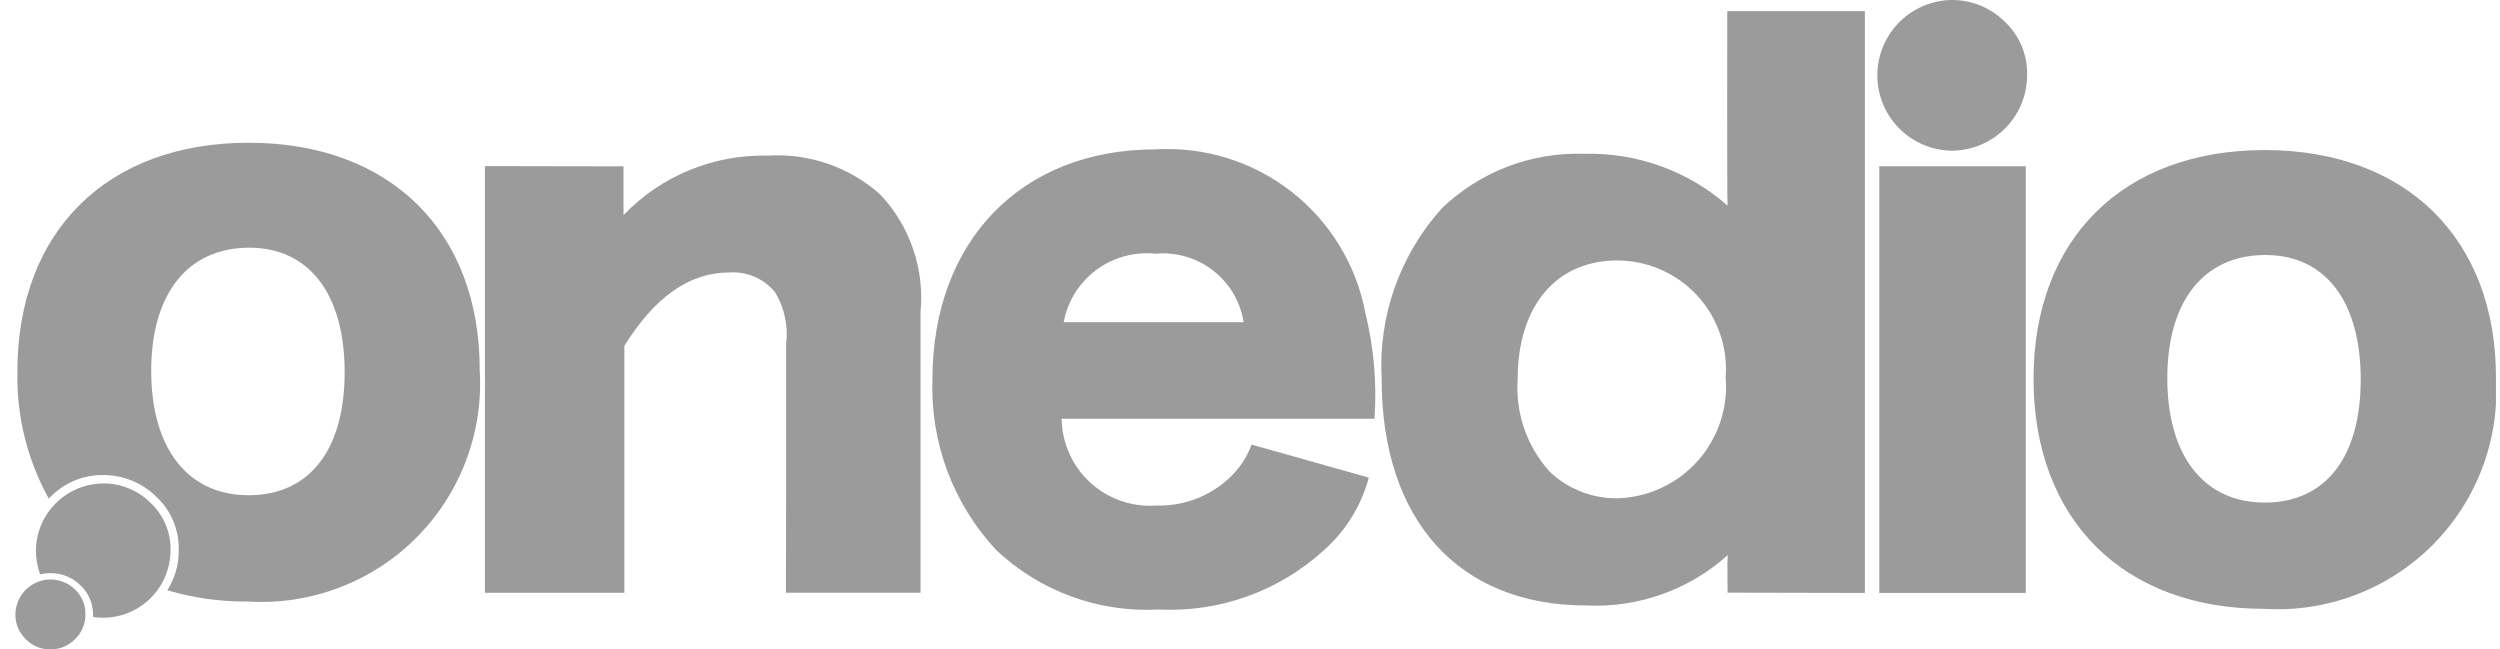 <svg width="77" height="20" viewBox="0 0 77 20" fill="none" xmlns="http://www.w3.org/2000/svg">
<g clip-path="url(#clip0_2_4906)">
<path d="M14.936 18.258V5.116L19.204 5.124V6.625C19.776 6.028 20.467 5.556 21.232 5.241C21.997 4.925 22.82 4.773 23.648 4.793C24.278 4.754 24.909 4.84 25.506 5.047C26.102 5.254 26.651 5.577 27.12 5.998C27.571 6.48 27.914 7.052 28.126 7.676C28.339 8.3 28.416 8.962 28.352 9.618V18.256H24.206L24.213 15.004V10.591C24.282 10.036 24.16 9.473 23.869 8.996C23.698 8.789 23.479 8.626 23.231 8.521C22.984 8.416 22.715 8.372 22.447 8.393C21.239 8.393 20.161 9.148 19.23 10.655V18.259H14.936V18.258Z" fill="#9B9B9B"/>
<path d="M32.698 12.896C32.703 13.268 32.784 13.634 32.937 13.973C33.089 14.312 33.31 14.617 33.585 14.867C33.86 15.118 34.183 15.309 34.535 15.43C34.888 15.551 35.261 15.598 35.632 15.57C36.433 15.591 37.213 15.305 37.81 14.771C38.143 14.479 38.397 14.108 38.549 13.693L42.159 14.71C41.929 15.572 41.451 16.347 40.784 16.941C40.099 17.567 39.297 18.052 38.423 18.366C37.549 18.681 36.621 18.819 35.694 18.773C34.778 18.823 33.861 18.687 33 18.372C32.138 18.057 31.35 17.57 30.684 16.941C30.027 16.237 29.515 15.41 29.178 14.509C28.841 13.607 28.685 12.649 28.719 11.687C28.719 7.422 31.461 4.601 35.582 4.601C37.091 4.51 38.581 4.972 39.773 5.9C40.965 6.829 41.776 8.16 42.054 9.644C42.315 10.707 42.41 11.804 42.335 12.896H32.693H32.698ZM38.304 9.924C38.205 9.293 37.868 8.724 37.364 8.332C36.859 7.94 36.223 7.755 35.587 7.814C34.936 7.747 34.285 7.927 33.761 8.318C33.237 8.709 32.88 9.282 32.761 9.924H38.304ZM53.216 17.096C52.025 18.168 50.458 18.726 48.857 18.648C44.927 18.648 42.555 16.02 42.555 11.67C42.502 10.716 42.638 9.76 42.956 8.858C43.275 7.957 43.768 7.127 44.409 6.416C44.989 5.858 45.676 5.422 46.428 5.133C47.181 4.845 47.983 4.71 48.789 4.737C50.411 4.693 51.99 5.262 53.209 6.332C53.189 6.038 53.2 0.343 53.2 0.343H57.438V18.263L53.209 18.254C53.216 18.247 53.191 17.288 53.216 17.096ZM46.743 11.687C46.709 12.203 46.779 12.72 46.949 13.209C47.119 13.697 47.386 14.147 47.733 14.531C48.297 15.065 49.048 15.358 49.826 15.348C50.293 15.333 50.753 15.223 51.176 15.025C51.6 14.827 51.978 14.545 52.289 14.197C52.6 13.848 52.837 13.44 52.985 12.997C53.133 12.555 53.189 12.086 53.15 11.621C53.185 11.162 53.124 10.7 52.972 10.264C52.819 9.829 52.579 9.43 52.264 9.092C51.95 8.755 51.57 8.485 51.146 8.301C50.723 8.117 50.266 8.022 49.804 8.023C47.929 8.025 46.743 9.426 46.743 11.687ZM62.394 5.12V18.262H57.882V5.12H62.394ZM62.633 11.666C62.633 7.359 65.395 4.622 69.754 4.622C74.114 4.622 76.876 7.359 76.876 11.623C76.935 12.575 76.79 13.528 76.452 14.419C76.114 15.311 75.59 16.121 74.915 16.795C74.239 17.469 73.428 17.992 72.535 18.329C71.642 18.667 70.688 18.811 69.735 18.752C65.394 18.752 62.633 15.998 62.633 11.666ZM66.753 11.646C66.753 14.036 67.876 15.479 69.754 15.479C71.632 15.479 72.71 14.078 72.71 11.688C72.71 9.273 71.612 7.854 69.778 7.854C67.875 7.853 66.753 9.276 66.753 11.646Z" fill="#9B9B9B"/>
<path d="M60.099 -4.53516e-05C60.403 -0.004 60.704 0.052 60.985 0.166C61.267 0.279 61.523 0.447 61.739 0.66C61.965 0.87 62.145 1.126 62.265 1.41C62.385 1.694 62.443 2.001 62.435 2.31C62.435 2.616 62.375 2.919 62.258 3.203C62.141 3.486 61.969 3.743 61.752 3.96C61.535 4.176 61.277 4.348 60.994 4.465C60.71 4.582 60.406 4.642 60.099 4.642C59.491 4.629 58.912 4.379 58.486 3.945C58.06 3.511 57.822 2.928 57.822 2.321C57.822 1.713 58.06 1.13 58.486 0.696C58.912 0.262 59.491 0.012 60.099 -4.53516e-05Z" fill="#9B9B9B"/>
<path d="M7.658 4.396C3.299 4.396 0.536 7.129 0.536 11.437C0.505 12.807 0.839 14.161 1.504 15.36C1.513 15.347 1.528 15.333 1.541 15.319C1.751 15.099 2.004 14.925 2.284 14.807C2.564 14.689 2.865 14.629 3.169 14.632C3.781 14.627 4.37 14.864 4.807 15.292C5.034 15.502 5.214 15.758 5.334 16.042C5.454 16.326 5.512 16.633 5.505 16.942C5.512 17.38 5.389 17.811 5.153 18.18C5.958 18.418 6.795 18.535 7.634 18.527C8.587 18.586 9.542 18.442 10.435 18.104C11.328 17.767 12.139 17.244 12.814 16.57C13.489 15.896 14.013 15.086 14.351 14.194C14.689 13.303 14.834 12.35 14.775 11.399C14.78 7.129 12.018 4.396 7.658 4.396ZM7.658 15.253C5.78 15.253 4.657 13.809 4.657 11.419C4.657 9.05 5.78 7.629 7.679 7.629C9.514 7.629 10.615 9.049 10.615 11.462C10.616 13.851 9.536 15.253 7.658 15.253Z" fill="#9B9B9B"/>
<path d="M5.252 16.948C5.252 17.221 5.198 17.491 5.094 17.743C4.99 17.995 4.836 18.224 4.643 18.417C4.45 18.61 4.221 18.764 3.968 18.868C3.716 18.973 3.445 19.026 3.172 19.026C3.069 19.027 2.967 19.018 2.866 19.002C2.867 18.984 2.867 18.966 2.866 18.948C2.869 18.775 2.836 18.603 2.768 18.443C2.701 18.284 2.6 18.141 2.473 18.023C2.351 17.904 2.207 17.81 2.049 17.746C1.891 17.683 1.722 17.651 1.551 17.653C1.445 17.653 1.34 17.666 1.237 17.691C1.148 17.454 1.104 17.203 1.106 16.95C1.113 16.406 1.332 15.886 1.718 15.501C2.103 15.116 2.624 14.897 3.169 14.89C3.439 14.887 3.707 14.938 3.958 15.039C4.209 15.14 4.437 15.29 4.629 15.479C4.831 15.666 4.991 15.893 5.098 16.147C5.206 16.4 5.258 16.673 5.252 16.948Z" fill="#9B9B9B"/>
<path d="M1.545 17.847C1.686 17.846 1.826 17.872 1.957 17.925C2.088 17.977 2.207 18.055 2.308 18.154C2.412 18.252 2.495 18.371 2.551 18.502C2.607 18.634 2.634 18.776 2.631 18.919C2.634 19.062 2.607 19.203 2.552 19.335C2.498 19.467 2.416 19.586 2.313 19.684C2.214 19.787 2.095 19.867 1.963 19.922C1.831 19.976 1.69 20.003 1.547 20.001C1.406 20.003 1.266 19.976 1.136 19.921C1.007 19.867 0.889 19.786 0.792 19.684C0.689 19.585 0.608 19.466 0.553 19.335C0.499 19.203 0.472 19.062 0.475 18.919C0.478 18.637 0.592 18.366 0.792 18.166C0.992 17.966 1.262 17.851 1.545 17.847Z" fill="#9B9B9B"/>
</g>
<defs>
<clipPath id="clip0_2_4906">
<rect width="76.4" height="20" fill="white" transform="translate(0.475)"/>
</clipPath>
</defs>
</svg>
